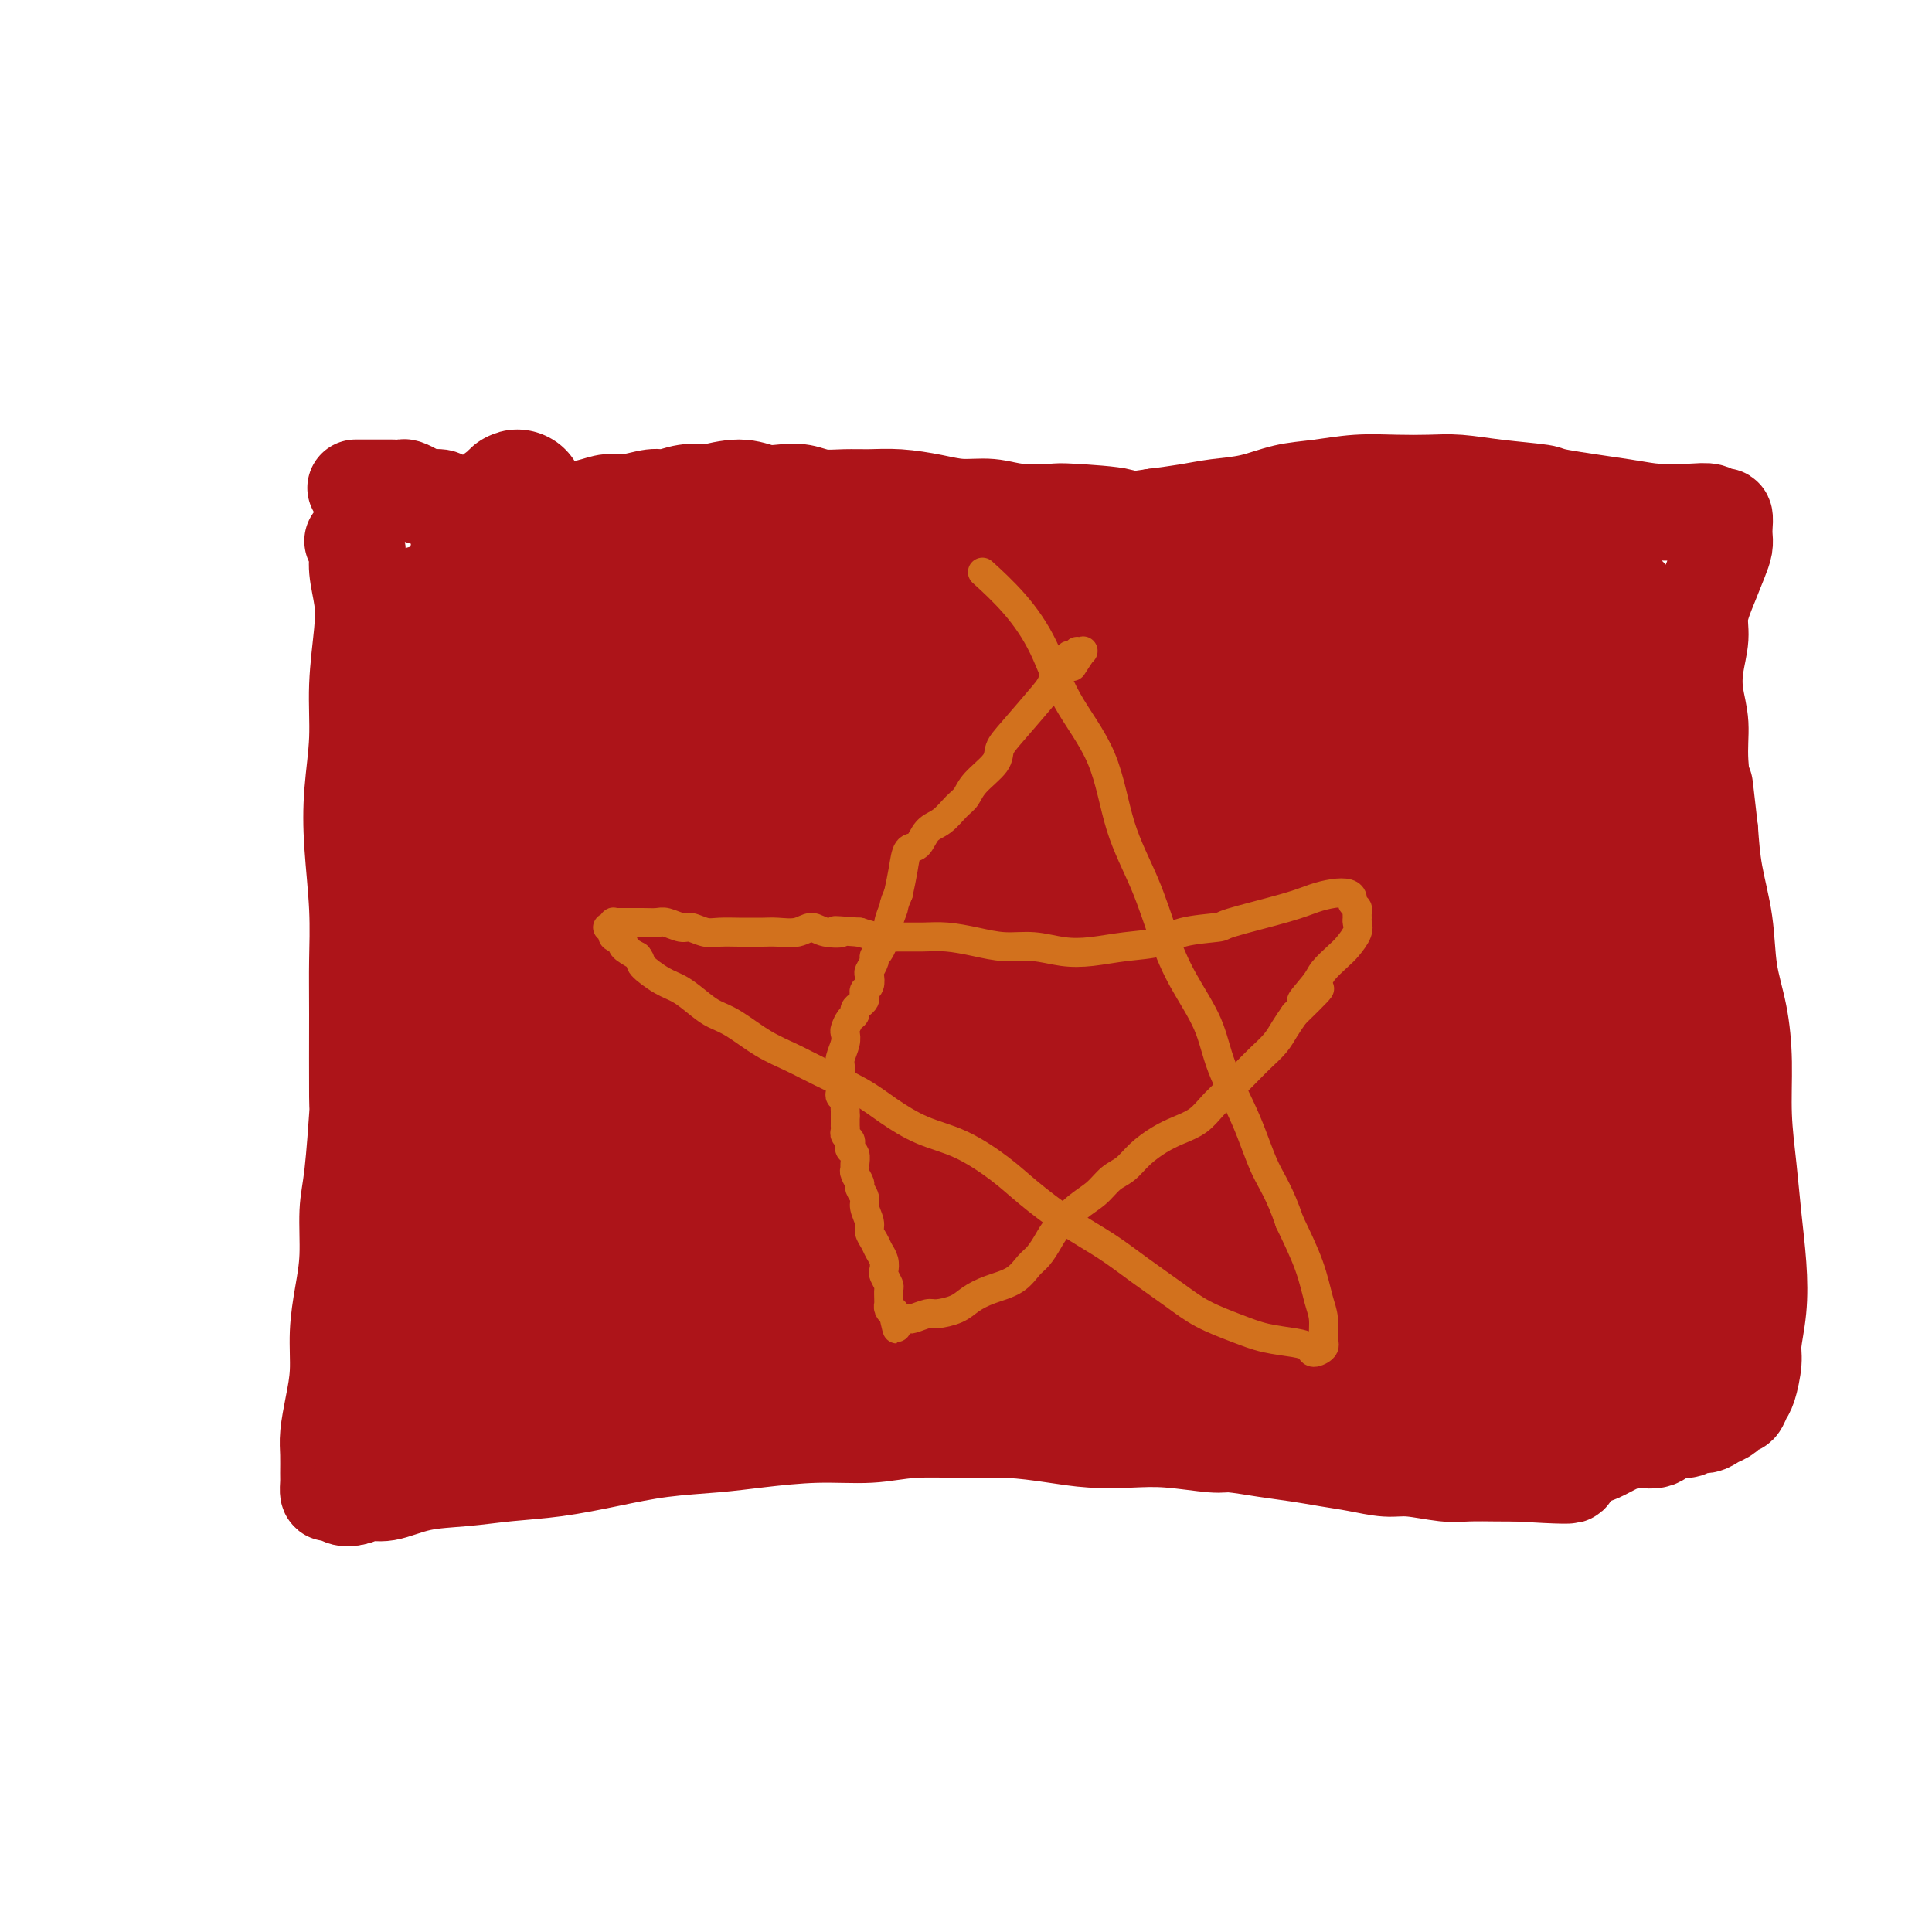 <svg viewBox='0 0 400 400' version='1.1' xmlns='http://www.w3.org/2000/svg' xmlns:xlink='http://www.w3.org/1999/xlink'><g fill='none' stroke='#AD1419' stroke-width='20' stroke-linecap='round' stroke-linejoin='round'><path d='M73,112c0.451,0.536 0.901,1.073 1,2c0.099,0.927 -0.155,2.245 0,4c0.155,1.755 0.717,3.946 1,6c0.283,2.054 0.285,3.971 0,7c-0.285,3.029 -0.857,7.169 -1,11c-0.143,3.831 0.144,7.351 0,11c-0.144,3.649 -0.718,7.426 -1,11c-0.282,3.574 -0.272,6.946 0,11c0.272,4.054 0.806,8.788 1,13c0.194,4.212 0.049,7.900 0,11c-0.049,3.100 -0.003,5.613 0,11c0.003,5.387 -0.037,13.649 0,17c0.037,3.351 0.151,1.790 0,4c-0.151,2.210 -0.566,8.192 -1,12c-0.434,3.808 -0.886,5.444 -1,8c-0.114,2.556 0.110,6.033 0,9c-0.110,2.967 -0.555,5.424 -1,8c-0.445,2.576 -0.890,5.272 -1,8c-0.110,2.728 0.114,5.487 0,8c-0.114,2.513 -0.566,4.780 -1,7c-0.434,2.220 -0.849,4.392 -1,6c-0.151,1.608 -0.038,2.650 0,4c0.038,1.350 0.002,3.006 0,4c-0.002,0.994 0.030,1.324 0,2c-0.030,0.676 -0.121,1.697 0,2c0.121,0.303 0.456,-0.111 1,0c0.544,0.111 1.298,0.746 2,1c0.702,0.254 1.351,0.127 2,0'/><path d='M73,310c1.293,-0.101 2.025,-0.853 3,-1c0.975,-0.147 2.191,0.312 4,0c1.809,-0.312 4.209,-1.396 7,-2c2.791,-0.604 5.974,-0.729 9,-1c3.026,-0.271 5.896,-0.689 9,-1c3.104,-0.311 6.442,-0.517 10,-1c3.558,-0.483 7.336,-1.244 11,-2c3.664,-0.756 7.216,-1.508 11,-2c3.784,-0.492 7.802,-0.724 11,-1c3.198,-0.276 5.577,-0.596 9,-1c3.423,-0.404 7.889,-0.894 12,-1c4.111,-0.106 7.868,0.170 11,0c3.132,-0.170 5.640,-0.788 9,-1c3.360,-0.212 7.572,-0.018 11,0c3.428,0.018 6.071,-0.140 9,0c2.929,0.140 6.143,0.577 9,1c2.857,0.423 5.356,0.830 8,1c2.644,0.170 5.433,0.101 8,0c2.567,-0.101 4.912,-0.234 8,0c3.088,0.234 6.919,0.836 9,1c2.081,0.164 2.414,-0.111 4,0c1.586,0.111 4.426,0.608 7,1c2.574,0.392 4.881,0.678 7,1c2.119,0.322 4.051,0.678 6,1c1.949,0.322 3.916,0.608 6,1c2.084,0.392 4.287,0.890 6,1c1.713,0.110 2.937,-0.167 5,0c2.063,0.167 4.965,0.777 7,1c2.035,0.223 3.202,0.060 5,0c1.798,-0.060 4.228,-0.017 6,0c1.772,0.017 2.886,0.009 4,0'/><path d='M314,305c20.012,1.213 7.542,-0.256 4,-1c-3.542,-0.744 1.843,-0.764 5,-1c3.157,-0.236 4.084,-0.688 5,-1c0.916,-0.312 1.820,-0.484 3,-1c1.180,-0.516 2.638,-1.377 4,-2c1.362,-0.623 2.630,-1.008 4,-1c1.370,0.008 2.842,0.409 4,0c1.158,-0.409 2.001,-1.629 3,-2c0.999,-0.371 2.155,0.108 3,0c0.845,-0.108 1.378,-0.802 2,-1c0.622,-0.198 1.332,0.100 2,0c0.668,-0.100 1.292,-0.599 2,-1c0.708,-0.401 1.499,-0.702 2,-1c0.501,-0.298 0.711,-0.591 1,-1c0.289,-0.409 0.656,-0.935 1,-1c0.344,-0.065 0.666,0.330 1,0c0.334,-0.330 0.682,-1.386 1,-2c0.318,-0.614 0.608,-0.785 1,-2c0.392,-1.215 0.887,-3.472 1,-5c0.113,-1.528 -0.154,-2.326 0,-4c0.154,-1.674 0.731,-4.225 1,-7c0.269,-2.775 0.230,-5.774 0,-9c-0.230,-3.226 -0.652,-6.677 -1,-10c-0.348,-3.323 -0.622,-6.517 -1,-10c-0.378,-3.483 -0.860,-7.257 -1,-11c-0.140,-3.743 0.061,-7.457 0,-11c-0.061,-3.543 -0.384,-6.916 -1,-10c-0.616,-3.084 -1.526,-5.878 -2,-9c-0.474,-3.122 -0.512,-6.571 -1,-10c-0.488,-3.429 -1.425,-6.837 -2,-10c-0.575,-3.163 -0.787,-6.082 -1,-9'/><path d='M354,172c-1.709,-15.193 -0.981,-8.176 -1,-7c-0.019,1.176 -0.786,-3.490 -1,-7c-0.214,-3.510 0.123,-5.865 0,-8c-0.123,-2.135 -0.707,-4.051 -1,-6c-0.293,-1.949 -0.296,-3.932 0,-6c0.296,-2.068 0.892,-4.220 1,-6c0.108,-1.780 -0.272,-3.187 0,-5c0.272,-1.813 1.197,-4.032 2,-6c0.803,-1.968 1.484,-3.684 2,-5c0.516,-1.316 0.868,-2.232 1,-3c0.132,-0.768 0.044,-1.386 0,-2c-0.044,-0.614 -0.045,-1.222 0,-2c0.045,-0.778 0.137,-1.725 0,-2c-0.137,-0.275 -0.502,0.120 -1,0c-0.498,-0.120 -1.129,-0.757 -2,-1c-0.871,-0.243 -1.981,-0.093 -4,0c-2.019,0.093 -4.946,0.127 -7,0c-2.054,-0.127 -3.234,-0.416 -7,-1c-3.766,-0.584 -10.119,-1.463 -13,-2c-2.881,-0.537 -2.291,-0.732 -4,-1c-1.709,-0.268 -5.718,-0.609 -9,-1c-3.282,-0.391 -5.839,-0.834 -8,-1c-2.161,-0.166 -3.927,-0.057 -6,0c-2.073,0.057 -4.453,0.060 -7,0c-2.547,-0.060 -5.261,-0.185 -8,0c-2.739,0.185 -5.504,0.679 -8,1c-2.496,0.321 -4.724,0.467 -7,1c-2.276,0.533 -4.600,1.452 -7,2c-2.400,0.548 -4.877,0.724 -7,1c-2.123,0.276 -3.892,0.650 -6,1c-2.108,0.350 -4.554,0.675 -7,1'/><path d='M239,107c-7.516,1.142 -5.306,0.498 -7,0c-1.694,-0.498 -7.291,-0.851 -10,-1c-2.709,-0.149 -2.529,-0.095 -4,0c-1.471,0.095 -4.594,0.232 -7,0c-2.406,-0.232 -4.096,-0.833 -6,-1c-1.904,-0.167 -4.024,0.098 -6,0c-1.976,-0.098 -3.809,-0.561 -6,-1c-2.191,-0.439 -4.739,-0.853 -7,-1c-2.261,-0.147 -4.236,-0.026 -6,0c-1.764,0.026 -3.318,-0.044 -5,0c-1.682,0.044 -3.493,0.203 -5,0c-1.507,-0.203 -2.710,-0.769 -4,-1c-1.290,-0.231 -2.668,-0.128 -4,0c-1.332,0.128 -2.617,0.282 -4,0c-1.383,-0.282 -2.863,-1.000 -5,-1c-2.137,-0.000 -4.930,0.717 -6,1c-1.070,0.283 -0.418,0.132 -1,0c-0.582,-0.132 -2.399,-0.246 -4,0c-1.601,0.246 -2.985,0.853 -4,1c-1.015,0.147 -1.661,-0.167 -3,0c-1.339,0.167 -3.370,0.815 -5,1c-1.630,0.185 -2.858,-0.094 -4,0c-1.142,0.094 -2.196,0.561 -4,1c-1.804,0.439 -4.357,0.850 -6,1c-1.643,0.150 -2.376,0.040 -3,0c-0.624,-0.040 -1.141,-0.011 -2,0c-0.859,0.011 -2.062,0.003 -3,0c-0.938,-0.003 -1.612,-0.001 -2,0c-0.388,0.001 -0.489,0.000 -1,0c-0.511,-0.000 -1.432,-0.000 -2,0c-0.568,0.000 -0.784,0.000 -1,0'/><path d='M102,106c-8.222,0.550 -3.276,-0.575 -2,-1c1.276,-0.425 -1.118,-0.152 -2,0c-0.882,0.152 -0.252,0.181 -1,0c-0.748,-0.181 -2.873,-0.574 -4,-1c-1.127,-0.426 -1.257,-0.885 -2,-1c-0.743,-0.115 -2.101,0.113 -3,0c-0.899,-0.113 -1.339,-0.566 -2,-1c-0.661,-0.434 -1.543,-0.848 -2,-1c-0.457,-0.152 -0.487,-0.041 -1,0c-0.513,0.041 -1.507,0.011 -2,0c-0.493,-0.011 -0.483,-0.003 -1,0c-0.517,0.003 -1.561,0.001 -2,0c-0.439,-0.001 -0.272,-0.000 -1,0c-0.728,0.000 -2.351,0.000 -3,0c-0.649,-0.000 -0.325,-0.000 0,0'/></g>
<g fill='none' stroke='#AD1419' stroke-width='28' stroke-linecap='round' stroke-linejoin='round'><path d='M88,273c0.484,0.422 0.967,0.844 2,1c1.033,0.156 2.615,0.044 4,0c1.385,-0.044 2.572,-0.022 4,0c1.428,0.022 3.096,0.043 5,0c1.904,-0.043 4.043,-0.151 7,0c2.957,0.151 6.731,0.562 10,1c3.269,0.438 6.032,0.902 9,1c2.968,0.098 6.140,-0.170 9,0c2.860,0.170 5.408,0.779 8,1c2.592,0.221 5.230,0.056 8,0c2.770,-0.056 5.674,-0.001 8,0c2.326,0.001 4.073,-0.053 6,0c1.927,0.053 4.034,0.211 6,0c1.966,-0.211 3.793,-0.793 6,-1c2.207,-0.207 4.795,-0.040 7,0c2.205,0.040 4.028,-0.046 6,0c1.972,0.046 4.092,0.224 6,0c1.908,-0.224 3.605,-0.849 5,-1c1.395,-0.151 2.488,0.171 4,0c1.512,-0.171 3.444,-0.834 5,-1c1.556,-0.166 2.738,0.166 4,0c1.262,-0.166 2.606,-0.829 4,-1c1.394,-0.171 2.838,0.150 4,0c1.162,-0.150 2.044,-0.772 3,-1c0.956,-0.228 1.988,-0.061 3,0c1.012,0.061 2.003,0.018 3,0c0.997,-0.018 1.998,-0.009 3,0'/><path d='M237,272c10.289,-0.546 4.513,0.590 3,1c-1.513,0.410 1.238,0.096 4,0c2.762,-0.096 5.536,0.027 7,0c1.464,-0.027 1.619,-0.203 3,0c1.381,0.203 3.990,0.785 6,1c2.010,0.215 3.423,0.061 5,0c1.577,-0.061 3.319,-0.031 5,0c1.681,0.031 3.303,0.061 5,0c1.697,-0.061 3.470,-0.213 6,0c2.530,0.213 5.815,0.792 8,1c2.185,0.208 3.268,0.046 5,0c1.732,-0.046 4.113,0.025 5,0c0.887,-0.025 0.281,-0.148 2,0c1.719,0.148 5.764,0.565 9,1c3.236,0.435 5.662,0.887 7,1c1.338,0.113 1.588,-0.114 3,0c1.412,0.114 3.986,0.571 7,1c3.014,0.429 6.469,0.832 8,1c1.531,0.168 1.138,0.101 2,0c0.862,-0.101 2.977,-0.237 4,0c1.023,0.237 0.953,0.847 1,1c0.047,0.153 0.212,-0.152 0,0c-0.212,0.152 -0.800,0.759 -1,1c-0.200,0.241 -0.011,0.115 0,0c0.011,-0.115 -0.154,-0.220 -3,0c-2.846,0.220 -8.371,0.766 -16,1c-7.629,0.234 -17.362,0.157 -25,0c-7.638,-0.157 -13.181,-0.393 -20,-1c-6.819,-0.607 -14.913,-1.587 -19,-2c-4.087,-0.413 -4.168,-0.261 -11,0c-6.832,0.261 -20.416,0.630 -34,1'/><path d='M213,280c-20.536,-0.127 -17.377,0.556 -20,1c-2.623,0.444 -11.028,0.648 -17,1c-5.972,0.352 -9.511,0.853 -13,1c-3.489,0.147 -6.928,-0.059 -10,0c-3.072,0.059 -5.777,0.383 -8,1c-2.223,0.617 -3.964,1.527 -6,2c-2.036,0.473 -4.366,0.509 -6,1c-1.634,0.491 -2.573,1.438 -4,2c-1.427,0.562 -3.341,0.739 -5,1c-1.659,0.261 -3.063,0.606 -4,1c-0.937,0.394 -1.406,0.839 -2,1c-0.594,0.161 -1.311,0.039 -2,0c-0.689,-0.039 -1.349,0.005 -2,0c-0.651,-0.005 -1.291,-0.057 -2,0c-0.709,0.057 -1.485,0.225 -2,0c-0.515,-0.225 -0.768,-0.844 -1,-1c-0.232,-0.156 -0.443,0.151 -1,0c-0.557,-0.151 -1.460,-0.758 -2,-1c-0.540,-0.242 -0.718,-0.118 -1,0c-0.282,0.118 -0.669,0.229 -1,0c-0.331,-0.229 -0.608,-0.797 -1,-1c-0.392,-0.203 -0.900,-0.040 -1,0c-0.100,0.040 0.209,-0.043 0,0c-0.209,0.043 -0.935,0.211 -1,0c-0.065,-0.211 0.532,-0.802 1,-1c0.468,-0.198 0.806,-0.001 3,0c2.194,0.001 6.245,-0.192 13,-1c6.755,-0.808 16.216,-2.231 24,-3c7.784,-0.769 13.892,-0.885 20,-1'/><path d='M162,283c12.921,-0.832 15.722,0.087 22,0c6.278,-0.087 16.033,-1.181 25,-2c8.967,-0.819 17.147,-1.363 25,-2c7.853,-0.637 15.381,-1.367 22,-2c6.619,-0.633 12.331,-1.169 18,-2c5.669,-0.831 11.296,-1.957 16,-3c4.704,-1.043 8.485,-2.001 12,-3c3.515,-0.999 6.766,-2.037 9,-3c2.234,-0.963 3.452,-1.852 5,-3c1.548,-1.148 3.425,-2.556 4,-3c0.575,-0.444 -0.154,0.077 0,0c0.154,-0.077 1.189,-0.753 1,-1c-0.189,-0.247 -1.601,-0.066 -3,0c-1.399,0.066 -2.784,0.017 -6,0c-3.216,-0.017 -8.264,-0.002 -16,0c-7.736,0.002 -18.162,-0.008 -27,0c-8.838,0.008 -16.088,0.033 -24,0c-7.912,-0.033 -16.484,-0.123 -24,0c-7.516,0.123 -13.974,0.458 -23,1c-9.026,0.542 -20.620,1.290 -26,2c-5.380,0.710 -4.546,1.382 -7,2c-2.454,0.618 -8.197,1.180 -12,2c-3.803,0.820 -5.668,1.896 -8,3c-2.332,1.104 -5.131,2.236 -7,3c-1.869,0.764 -2.806,1.160 -4,2c-1.194,0.840 -2.644,2.123 -4,3c-1.356,0.877 -2.617,1.348 -4,2c-1.383,0.652 -2.886,1.484 -4,2c-1.114,0.516 -1.838,0.716 -3,1c-1.162,0.284 -2.760,0.653 -4,1c-1.240,0.347 -2.120,0.674 -3,1'/><path d='M112,284c-7.057,2.963 -4.200,1.371 -4,1c0.200,-0.371 -2.256,0.479 -4,1c-1.744,0.521 -2.774,0.713 -4,1c-1.226,0.287 -2.646,0.669 -4,1c-1.354,0.331 -2.642,0.609 -4,1c-1.358,0.391 -2.785,0.893 -4,1c-1.215,0.107 -2.219,-0.181 -3,0c-0.781,0.181 -1.338,0.832 -2,1c-0.662,0.168 -1.430,-0.147 -2,0c-0.570,0.147 -0.942,0.756 -1,1c-0.058,0.244 0.197,0.122 0,0c-0.197,-0.122 -0.848,-0.243 -1,0c-0.152,0.243 0.193,0.850 0,1c-0.193,0.150 -0.925,-0.156 -1,0c-0.075,0.156 0.505,0.774 1,1c0.495,0.226 0.904,0.061 1,0c0.096,-0.061 -0.120,-0.019 0,0c0.120,0.019 0.577,0.016 1,0c0.423,-0.016 0.812,-0.045 3,0c2.188,0.045 6.175,0.164 12,0c5.825,-0.164 13.488,-0.612 19,-1c5.512,-0.388 8.873,-0.717 13,-1c4.127,-0.283 9.020,-0.518 14,-1c4.980,-0.482 10.047,-1.209 16,-2c5.953,-0.791 12.791,-1.645 19,-3c6.209,-1.355 11.787,-3.211 18,-5c6.213,-1.789 13.061,-3.511 19,-5c5.939,-1.489 10.970,-2.744 16,-4'/><path d='M230,272c14.143,-3.490 13.499,-3.715 14,-4c0.501,-0.285 2.145,-0.628 7,-2c4.855,-1.372 12.919,-3.771 18,-5c5.081,-1.229 7.177,-1.288 10,-2c2.823,-0.712 6.372,-2.079 9,-3c2.628,-0.921 4.334,-1.398 6,-2c1.666,-0.602 3.293,-1.331 5,-2c1.707,-0.669 3.496,-1.279 5,-2c1.504,-0.721 2.723,-1.552 4,-2c1.277,-0.448 2.612,-0.512 4,-1c1.388,-0.488 2.829,-1.399 4,-2c1.171,-0.601 2.071,-0.893 3,-1c0.929,-0.107 1.887,-0.029 3,0c1.113,0.029 2.382,0.011 3,0c0.618,-0.011 0.585,-0.013 1,0c0.415,0.013 1.277,0.042 2,0c0.723,-0.042 1.308,-0.156 2,0c0.692,0.156 1.491,0.580 2,1c0.509,0.420 0.729,0.834 1,1c0.271,0.166 0.593,0.082 1,0c0.407,-0.082 0.897,-0.163 1,0c0.103,0.163 -0.183,0.568 0,1c0.183,0.432 0.835,0.889 1,1c0.165,0.111 -0.155,-0.124 0,0c0.155,0.124 0.787,0.608 1,1c0.213,0.392 0.007,0.694 0,1c-0.007,0.306 0.186,0.618 0,1c-0.186,0.382 -0.751,0.834 -1,1c-0.249,0.166 -0.182,0.045 0,0c0.182,-0.045 0.481,-0.013 -1,0c-1.481,0.013 -4.740,0.006 -8,0'/><path d='M327,252c-5.473,0.274 -14.655,0.959 -21,1c-6.345,0.041 -9.851,-0.564 -18,-1c-8.149,-0.436 -20.940,-0.705 -30,-1c-9.060,-0.295 -14.389,-0.615 -21,-1c-6.611,-0.385 -14.503,-0.835 -18,-1c-3.497,-0.165 -2.599,-0.046 -8,0c-5.401,0.046 -17.099,0.020 -24,0c-6.901,-0.020 -9.003,-0.034 -13,0c-3.997,0.034 -9.887,0.114 -13,0c-3.113,-0.114 -3.448,-0.424 -7,-1c-3.552,-0.576 -10.320,-1.419 -15,-2c-4.680,-0.581 -7.273,-0.902 -10,-1c-2.727,-0.098 -5.590,0.025 -8,0c-2.410,-0.025 -4.367,-0.200 -6,0c-1.633,0.200 -2.941,0.775 -5,1c-2.059,0.225 -4.869,0.099 -7,0c-2.131,-0.099 -3.585,-0.170 -5,0c-1.415,0.170 -2.792,0.580 -3,1c-0.208,0.420 0.753,0.851 1,1c0.247,0.149 -0.221,0.018 0,0c0.221,-0.018 1.133,0.079 2,0c0.867,-0.079 1.691,-0.333 4,0c2.309,0.333 6.102,1.254 13,2c6.898,0.746 16.900,1.317 25,2c8.100,0.683 14.297,1.477 20,2c5.703,0.523 10.913,0.774 16,1c5.087,0.226 10.051,0.428 15,1c4.949,0.572 9.883,1.514 15,2c5.117,0.486 10.416,0.515 16,1c5.584,0.485 11.453,1.424 17,2c5.547,0.576 10.774,0.788 16,1'/><path d='M255,262c26.886,2.743 14.100,2.101 12,2c-2.100,-0.101 6.484,0.340 12,1c5.516,0.660 7.962,1.539 11,2c3.038,0.461 6.668,0.505 10,1c3.332,0.495 6.365,1.442 9,2c2.635,0.558 4.873,0.728 7,1c2.127,0.272 4.144,0.647 6,1c1.856,0.353 3.551,0.682 5,1c1.449,0.318 2.650,0.623 4,1c1.350,0.377 2.848,0.826 4,1c1.152,0.174 1.959,0.071 3,0c1.041,-0.071 2.316,-0.112 3,0c0.684,0.112 0.775,0.378 1,0c0.225,-0.378 0.582,-1.399 1,-2c0.418,-0.601 0.896,-0.781 1,-1c0.104,-0.219 -0.168,-0.476 0,-1c0.168,-0.524 0.775,-1.313 1,-2c0.225,-0.687 0.068,-1.271 0,-4c-0.068,-2.729 -0.045,-7.602 0,-10c0.045,-2.398 0.113,-2.322 0,-4c-0.113,-1.678 -0.408,-5.111 -1,-8c-0.592,-2.889 -1.483,-5.233 -2,-8c-0.517,-2.767 -0.660,-5.958 -1,-9c-0.340,-3.042 -0.876,-5.936 -1,-9c-0.124,-3.064 0.163,-6.297 0,-9c-0.163,-2.703 -0.775,-4.875 -1,-7c-0.225,-2.125 -0.063,-4.202 0,-7c0.063,-2.798 0.027,-6.317 0,-9c-0.027,-2.683 -0.046,-4.530 0,-7c0.046,-2.470 0.156,-5.563 0,-8c-0.156,-2.437 -0.578,-4.219 -1,-6'/><path d='M338,164c-1.080,-14.727 -0.279,-8.046 0,-7c0.279,1.046 0.037,-3.543 0,-7c-0.037,-3.457 0.130,-5.780 0,-8c-0.130,-2.220 -0.559,-4.336 -1,-6c-0.441,-1.664 -0.894,-2.876 -1,-4c-0.106,-1.124 0.136,-2.162 0,-3c-0.136,-0.838 -0.649,-1.478 -1,-2c-0.351,-0.522 -0.541,-0.928 -1,-1c-0.459,-0.072 -1.187,0.188 -2,0c-0.813,-0.188 -1.710,-0.825 -3,-1c-1.290,-0.175 -2.972,0.110 -6,0c-3.028,-0.110 -7.403,-0.617 -12,-1c-4.597,-0.383 -9.415,-0.641 -14,-1c-4.585,-0.359 -8.937,-0.817 -13,-1c-4.063,-0.183 -7.838,-0.091 -12,0c-4.162,0.091 -8.710,0.181 -13,0c-4.290,-0.181 -8.320,-0.633 -13,-1c-4.680,-0.367 -10.008,-0.647 -15,-1c-4.992,-0.353 -9.646,-0.778 -14,-1c-4.354,-0.222 -8.406,-0.242 -12,0c-3.594,0.242 -6.730,0.744 -10,1c-3.270,0.256 -6.673,0.266 -10,0c-3.327,-0.266 -6.578,-0.807 -10,-1c-3.422,-0.193 -7.014,-0.037 -10,0c-2.986,0.037 -5.366,-0.046 -8,0c-2.634,0.046 -5.522,0.220 -8,0c-2.478,-0.220 -4.545,-0.835 -7,-1c-2.455,-0.165 -5.297,0.121 -8,0c-2.703,-0.121 -5.266,-0.648 -8,-1c-2.734,-0.352 -5.638,-0.529 -8,-1c-2.362,-0.471 -4.181,-1.235 -6,-2'/><path d='M112,114c-6.637,-1.008 -4.731,-1.029 -5,-1c-0.269,0.029 -2.713,0.108 -4,0c-1.287,-0.108 -1.417,-0.403 -2,0c-0.583,0.403 -1.618,1.502 -2,2c-0.382,0.498 -0.110,0.393 0,1c0.110,0.607 0.057,1.925 0,3c-0.057,1.075 -0.119,1.908 0,3c0.119,1.092 0.418,2.445 1,4c0.582,1.555 1.448,3.312 2,5c0.552,1.688 0.792,3.307 1,5c0.208,1.693 0.385,3.458 1,6c0.615,2.542 1.668,5.860 2,9c0.332,3.140 -0.057,6.103 0,9c0.057,2.897 0.561,5.730 1,8c0.439,2.270 0.812,3.979 1,6c0.188,2.021 0.191,4.353 0,7c-0.191,2.647 -0.576,5.607 -1,8c-0.424,2.393 -0.887,4.219 -1,6c-0.113,1.781 0.125,3.518 0,5c-0.125,1.482 -0.614,2.711 -1,4c-0.386,1.289 -0.670,2.640 -1,4c-0.330,1.360 -0.704,2.731 -1,4c-0.296,1.269 -0.512,2.436 -1,4c-0.488,1.564 -1.248,3.523 -2,5c-0.752,1.477 -1.496,2.470 -2,4c-0.504,1.530 -0.768,3.595 -1,5c-0.232,1.405 -0.432,2.150 -1,3c-0.568,0.850 -1.503,1.805 -2,3c-0.497,1.195 -0.557,2.629 -1,4c-0.443,1.371 -1.269,2.677 -2,4c-0.731,1.323 -1.365,2.661 -2,4'/><path d='M89,248c-2.194,5.828 -1.179,4.398 -1,4c0.179,-0.398 -0.477,0.236 -1,1c-0.523,0.764 -0.913,1.659 -1,2c-0.087,0.341 0.130,0.129 0,0c-0.130,-0.129 -0.608,-0.174 -1,0c-0.392,0.174 -0.697,0.567 -1,0c-0.303,-0.567 -0.602,-2.094 -1,-3c-0.398,-0.906 -0.893,-1.189 -1,-2c-0.107,-0.811 0.174,-2.148 0,-4c-0.174,-1.852 -0.802,-4.220 -1,-8c-0.198,-3.780 0.036,-8.973 0,-14c-0.036,-5.027 -0.342,-9.889 0,-15c0.342,-5.111 1.330,-10.471 2,-16c0.670,-5.529 1.021,-11.228 2,-17c0.979,-5.772 2.586,-11.618 4,-18c1.414,-6.382 2.635,-13.302 4,-19c1.365,-5.698 2.872,-10.175 5,-16c2.128,-5.825 4.875,-12.999 6,-16c1.125,-3.001 0.627,-1.831 1,-2c0.373,-0.169 1.618,-1.678 2,-2c0.382,-0.322 -0.098,0.544 0,1c0.098,0.456 0.773,0.501 1,4c0.227,3.499 0.005,10.452 0,14c-0.005,3.548 0.209,3.690 0,7c-0.209,3.310 -0.839,9.788 -1,16c-0.161,6.212 0.147,12.159 0,17c-0.147,4.841 -0.751,8.576 -1,13c-0.249,4.424 -0.144,9.537 0,14c0.144,4.463 0.327,8.275 0,13c-0.327,4.725 -1.163,10.362 -2,16'/><path d='M104,218c-0.707,18.602 -0.974,7.609 -1,5c-0.026,-2.609 0.189,3.168 0,6c-0.189,2.832 -0.783,2.721 -1,3c-0.217,0.279 -0.058,0.948 0,1c0.058,0.052 0.013,-0.512 0,-1c-0.013,-0.488 0.005,-0.900 0,-1c-0.005,-0.100 -0.031,0.114 0,0c0.031,-0.114 0.121,-0.554 0,-1c-0.121,-0.446 -0.452,-0.899 0,-1c0.452,-0.101 1.685,0.148 2,0c0.315,-0.148 -0.290,-0.695 2,0c2.290,0.695 7.475,2.632 13,4c5.525,1.368 11.390,2.168 18,3c6.610,0.832 13.967,1.695 21,2c7.033,0.305 13.743,0.050 21,0c7.257,-0.050 15.060,0.103 23,0c7.940,-0.103 16.018,-0.462 24,-1c7.982,-0.538 15.870,-1.256 23,-2c7.130,-0.744 13.502,-1.516 20,-2c6.498,-0.484 13.123,-0.681 19,-1c5.877,-0.319 11.007,-0.761 16,-1c4.993,-0.239 9.850,-0.275 14,0c4.150,0.275 7.593,0.862 10,1c2.407,0.138 3.776,-0.174 5,0c1.224,0.174 2.302,0.834 3,1c0.698,0.166 1.017,-0.161 1,0c-0.017,0.161 -0.369,0.811 -1,1c-0.631,0.189 -1.540,-0.083 -4,0c-2.460,0.083 -6.470,0.522 -13,1c-6.530,0.478 -15.580,0.994 -25,1c-9.420,0.006 -19.210,-0.497 -29,-1'/><path d='M265,235c-16.527,0.139 -22.344,-0.513 -32,-1c-9.656,-0.487 -23.151,-0.810 -34,-1c-10.849,-0.190 -19.053,-0.247 -32,-1c-12.947,-0.753 -30.638,-2.203 -39,-3c-8.362,-0.797 -7.396,-0.941 -10,-1c-2.604,-0.059 -8.777,-0.032 -12,0c-3.223,0.032 -3.494,0.070 -4,0c-0.506,-0.070 -1.246,-0.248 -1,0c0.246,0.248 1.478,0.922 3,1c1.522,0.078 3.334,-0.441 11,-1c7.666,-0.559 21.186,-1.159 34,-2c12.814,-0.841 24.921,-1.922 37,-3c12.079,-1.078 24.130,-2.154 36,-3c11.870,-0.846 23.560,-1.462 35,-2c11.440,-0.538 22.631,-0.999 32,-2c9.369,-1.001 16.916,-2.544 23,-4c6.084,-1.456 10.705,-2.827 14,-4c3.295,-1.173 5.263,-2.149 6,-3c0.737,-0.851 0.244,-1.577 0,-2c-0.244,-0.423 -0.237,-0.543 -2,-1c-1.763,-0.457 -5.296,-1.253 -14,-2c-8.704,-0.747 -22.580,-1.447 -36,-2c-13.420,-0.553 -26.385,-0.961 -39,-1c-12.615,-0.039 -24.879,0.290 -37,0c-12.121,-0.290 -24.097,-1.198 -35,-2c-10.903,-0.802 -20.731,-1.497 -29,-2c-8.269,-0.503 -14.978,-0.814 -20,-1c-5.022,-0.186 -8.356,-0.246 -10,0c-1.644,0.246 -1.596,0.797 -2,1c-0.404,0.203 -1.258,0.058 2,1c3.258,0.942 10.629,2.971 18,5'/><path d='M128,199c10.273,2.628 26.957,5.698 41,8c14.043,2.302 25.447,3.836 37,5c11.553,1.164 23.255,1.957 35,3c11.745,1.043 23.534,2.337 33,3c9.466,0.663 16.609,0.695 22,0c5.391,-0.695 9.031,-2.117 11,-3c1.969,-0.883 2.267,-1.227 2,-2c-0.267,-0.773 -1.101,-1.976 -2,-3c-0.899,-1.024 -1.865,-1.868 -8,-4c-6.135,-2.132 -17.440,-5.553 -30,-8c-12.560,-2.447 -26.375,-3.920 -39,-5c-12.625,-1.080 -24.061,-1.765 -36,-3c-11.939,-1.235 -24.382,-3.018 -35,-4c-10.618,-0.982 -19.410,-1.164 -27,-2c-7.590,-0.836 -13.977,-2.328 -18,-3c-4.023,-0.672 -5.681,-0.524 -6,-1c-0.319,-0.476 0.701,-1.574 1,-2c0.299,-0.426 -0.122,-0.179 5,0c5.122,0.179 15.789,0.292 29,0c13.211,-0.292 28.966,-0.987 43,-1c14.034,-0.013 26.346,0.656 39,1c12.654,0.344 25.650,0.364 38,0c12.350,-0.364 24.055,-1.113 33,-2c8.945,-0.887 15.129,-1.914 20,-3c4.871,-1.086 8.429,-2.232 10,-3c1.571,-0.768 1.154,-1.157 1,-2c-0.154,-0.843 -0.047,-2.140 -1,-3c-0.953,-0.860 -2.967,-1.282 -10,-3c-7.033,-1.718 -19.086,-4.732 -32,-7c-12.914,-2.268 -26.690,-3.791 -40,-5c-13.310,-1.209 -26.155,-2.105 -39,-3'/><path d='M205,147c-18.914,-1.274 -26.699,-0.458 -36,0c-9.301,0.458 -20.116,0.558 -28,1c-7.884,0.442 -12.835,1.224 -16,2c-3.165,0.776 -4.543,1.544 -5,2c-0.457,0.456 0.009,0.599 1,1c0.991,0.401 2.508,1.061 11,3c8.492,1.939 23.960,5.158 38,7c14.040,1.842 26.652,2.305 40,3c13.348,0.695 27.430,1.620 41,2c13.570,0.380 26.627,0.216 37,0c10.373,-0.216 18.063,-0.484 24,-1c5.937,-0.516 10.120,-1.280 13,-2c2.880,-0.720 4.457,-1.396 5,-2c0.543,-0.604 0.053,-1.137 -1,-2c-1.053,-0.863 -2.670,-2.055 -7,-4c-4.330,-1.945 -11.375,-4.643 -28,-8c-16.625,-3.357 -42.830,-7.372 -55,-9c-12.170,-1.628 -10.304,-0.870 -17,-1c-6.696,-0.130 -21.952,-1.149 -34,-2c-12.048,-0.851 -20.887,-1.534 -29,-2c-8.113,-0.466 -15.499,-0.716 -21,-1c-5.501,-0.284 -9.117,-0.601 -11,-1c-1.883,-0.399 -2.034,-0.880 -2,-1c0.034,-0.120 0.252,0.121 2,0c1.748,-0.121 5.027,-0.605 14,0c8.973,0.605 23.639,2.298 38,4c14.361,1.702 28.417,3.412 41,5c12.583,1.588 23.692,3.055 34,5c10.308,1.945 19.814,4.370 27,6c7.186,1.630 12.053,2.466 15,3c2.947,0.534 3.973,0.767 5,1'/><path d='M301,156c12.550,2.130 3.425,-0.045 0,-1c-3.425,-0.955 -1.148,-0.691 -2,-1c-0.852,-0.309 -4.832,-1.190 -12,-2c-7.168,-0.810 -17.525,-1.547 -28,-2c-10.475,-0.453 -21.067,-0.620 -32,0c-10.933,0.620 -22.207,2.027 -33,4c-10.793,1.973 -21.106,4.513 -30,7c-8.894,2.487 -16.369,4.920 -23,8c-6.631,3.080 -12.418,6.808 -17,11c-4.582,4.192 -7.959,8.849 -10,13c-2.041,4.151 -2.746,7.795 -3,14c-0.254,6.205 -0.056,14.969 1,21c1.056,6.031 2.972,9.328 4,11c1.028,1.672 1.170,1.720 2,3c0.830,1.280 2.349,3.792 4,6c1.651,2.208 3.434,4.110 4,5c0.566,0.890 -0.085,0.766 0,0c0.085,-0.766 0.907,-2.174 1,-3c0.093,-0.826 -0.542,-1.072 -1,-2c-0.458,-0.928 -0.737,-2.540 -2,-8c-1.263,-5.460 -3.508,-14.770 -5,-21c-1.492,-6.230 -2.231,-9.380 -3,-13c-0.769,-3.620 -1.568,-7.711 -2,-12c-0.432,-4.289 -0.496,-8.777 -1,-13c-0.504,-4.223 -1.448,-8.180 -2,-10c-0.552,-1.820 -0.711,-1.502 -1,-5c-0.289,-3.498 -0.707,-10.810 -1,-15c-0.293,-4.190 -0.460,-5.257 -1,-7c-0.540,-1.743 -1.453,-4.162 -2,-6c-0.547,-1.838 -0.728,-3.097 -1,-4c-0.272,-0.903 -0.636,-1.452 -1,-2'/><path d='M104,132c-3.555,-18.852 -1.443,-5.482 -1,-1c0.443,4.482 -0.783,0.077 -2,-2c-1.217,-2.077 -2.424,-1.825 -3,-2c-0.576,-0.175 -0.520,-0.775 -1,-1c-0.480,-0.225 -1.494,-0.074 -2,0c-0.506,0.074 -0.502,0.070 -1,0c-0.498,-0.070 -1.496,-0.208 -2,0c-0.504,0.208 -0.514,0.762 -1,1c-0.486,0.238 -1.450,0.160 -2,0c-0.550,-0.160 -0.687,-0.403 -1,0c-0.313,0.403 -0.803,1.453 -1,2c-0.197,0.547 -0.100,0.590 0,1c0.100,0.410 0.204,1.188 1,3c0.796,1.812 2.285,4.659 4,9c1.715,4.341 3.658,10.175 6,15c2.342,4.825 5.085,8.641 7,13c1.915,4.359 3.004,9.263 5,14c1.996,4.737 4.899,9.309 7,13c2.101,3.691 3.399,6.501 5,9c1.601,2.499 3.505,4.687 5,6c1.495,1.313 2.580,1.751 4,2c1.420,0.249 3.176,0.309 5,0c1.824,-0.309 3.717,-0.989 6,-2c2.283,-1.011 4.956,-2.355 8,-4c3.044,-1.645 6.459,-3.590 11,-6c4.541,-2.410 10.209,-5.285 15,-8c4.791,-2.715 8.704,-5.272 13,-8c4.296,-2.728 8.976,-5.628 13,-8c4.024,-2.372 7.391,-4.215 11,-6c3.609,-1.785 7.460,-3.510 11,-5c3.540,-1.490 6.770,-2.745 10,-4'/><path d='M234,163c15.829,-8.099 9.403,-3.846 9,-3c-0.403,0.846 5.217,-1.713 9,-3c3.783,-1.287 5.728,-1.301 8,-2c2.272,-0.699 4.869,-2.084 7,-3c2.131,-0.916 3.794,-1.365 6,-2c2.206,-0.635 4.954,-1.456 7,-2c2.046,-0.544 3.390,-0.810 5,-1c1.610,-0.190 3.484,-0.303 5,0c1.516,0.303 2.672,1.024 4,1c1.328,-0.024 2.828,-0.791 4,-1c1.172,-0.209 2.018,0.140 3,0c0.982,-0.140 2.101,-0.768 3,-1c0.899,-0.232 1.577,-0.069 2,0c0.423,0.069 0.592,0.045 1,0c0.408,-0.045 1.054,-0.112 2,0c0.946,0.112 2.191,0.402 3,1c0.809,0.598 1.180,1.505 2,3c0.820,1.495 2.087,3.578 3,7c0.913,3.422 1.471,8.184 2,13c0.529,4.816 1.029,9.685 1,14c-0.029,4.315 -0.585,8.077 -1,11c-0.415,2.923 -0.688,5.007 -1,6c-0.312,0.993 -0.663,0.894 -1,1c-0.337,0.106 -0.660,0.415 -1,0c-0.340,-0.415 -0.699,-1.556 -1,-4c-0.301,-2.444 -0.546,-6.192 -1,-11c-0.454,-4.808 -1.116,-10.675 -1,-17c0.116,-6.325 1.010,-13.108 1,-18c-0.010,-4.892 -0.926,-7.894 -1,-10c-0.074,-2.106 0.693,-3.316 1,-4c0.307,-0.684 0.153,-0.842 0,-1'/><path d='M314,137c0.154,-7.632 0.539,-1.713 1,1c0.461,2.713 0.999,2.220 2,5c1.001,2.780 2.464,8.833 4,16c1.536,7.167 3.144,15.447 4,23c0.856,7.553 0.961,14.380 1,19c0.039,4.620 0.011,7.034 0,8c-0.011,0.966 -0.006,0.483 0,0'/></g>
<g fill='none' stroke='#D2711D' stroke-width='6' stroke-linecap='round' stroke-linejoin='round'><path d='M222,138c0.813,-1.265 1.626,-2.530 2,-3c0.374,-0.470 0.310,-0.145 0,0c-0.310,0.145 -0.864,0.109 -1,0c-0.136,-0.109 0.147,-0.291 0,0c-0.147,0.291 -0.724,1.053 -1,1c-0.276,-0.053 -0.249,-0.923 -1,0c-0.751,0.923 -2.278,3.639 -3,5c-0.722,1.361 -0.638,1.368 -2,3c-1.362,1.632 -4.171,4.888 -6,7c-1.829,2.112 -2.677,3.078 -3,4c-0.323,0.922 -0.120,1.798 -1,3c-0.880,1.202 -2.844,2.729 -4,4c-1.156,1.271 -1.503,2.285 -2,3c-0.497,0.715 -1.145,1.131 -2,2c-0.855,0.869 -1.917,2.191 -3,3c-1.083,0.809 -2.188,1.103 -3,2c-0.812,0.897 -1.331,2.395 -2,3c-0.669,0.605 -1.488,0.317 -2,1c-0.512,0.683 -0.718,2.338 -1,4c-0.282,1.662 -0.641,3.331 -1,5'/><path d='M186,185c-1.090,2.534 -0.817,2.370 -1,3c-0.183,0.630 -0.824,2.053 -1,3c-0.176,0.947 0.111,1.419 0,2c-0.111,0.581 -0.622,1.273 -1,2c-0.378,0.727 -0.623,1.489 -1,2c-0.377,0.511 -0.885,0.771 -1,1c-0.115,0.229 0.161,0.429 0,1c-0.161,0.571 -0.761,1.515 -1,2c-0.239,0.485 -0.116,0.511 0,1c0.116,0.489 0.224,1.440 0,2c-0.224,0.560 -0.782,0.727 -1,1c-0.218,0.273 -0.096,0.651 0,1c0.096,0.349 0.167,0.670 0,1c-0.167,0.330 -0.570,0.670 -1,1c-0.430,0.330 -0.886,0.651 -1,1c-0.114,0.349 0.114,0.725 0,1c-0.114,0.275 -0.570,0.448 -1,1c-0.430,0.552 -0.833,1.485 -1,2c-0.167,0.515 -0.097,0.614 0,1c0.097,0.386 0.222,1.058 0,2c-0.222,0.942 -0.791,2.154 -1,3c-0.209,0.846 -0.057,1.326 0,2c0.057,0.674 0.019,1.543 0,2c-0.019,0.457 -0.019,0.504 0,1c0.019,0.496 0.058,1.442 0,2c-0.058,0.558 -0.212,0.728 0,1c0.212,0.272 0.789,0.648 1,1c0.211,0.352 0.057,0.682 0,1c-0.057,0.318 -0.015,0.624 0,1c0.015,0.376 0.004,0.822 0,1c-0.004,0.178 -0.002,0.089 0,0'/><path d='M175,231c-0.000,2.947 -0.001,1.314 0,1c0.001,-0.314 0.004,0.689 0,1c-0.004,0.311 -0.015,-0.072 0,0c0.015,0.072 0.056,0.597 0,1c-0.056,0.403 -0.207,0.684 0,1c0.207,0.316 0.773,0.666 1,1c0.227,0.334 0.114,0.653 0,1c-0.114,0.347 -0.228,0.722 0,1c0.228,0.278 0.797,0.460 1,1c0.203,0.540 0.039,1.439 0,2c-0.039,0.561 0.046,0.783 0,1c-0.046,0.217 -0.224,0.427 0,1c0.224,0.573 0.849,1.508 1,2c0.151,0.492 -0.170,0.540 0,1c0.170,0.460 0.833,1.330 1,2c0.167,0.670 -0.163,1.138 0,2c0.163,0.862 0.818,2.117 1,3c0.182,0.883 -0.109,1.392 0,2c0.109,0.608 0.617,1.313 1,2c0.383,0.687 0.642,1.354 1,2c0.358,0.646 0.814,1.271 1,2c0.186,0.729 0.102,1.561 0,2c-0.102,0.439 -0.224,0.486 0,1c0.224,0.514 0.792,1.496 1,2c0.208,0.504 0.055,0.530 0,1c-0.055,0.470 -0.012,1.383 0,2c0.012,0.617 -0.007,0.939 0,1c0.007,0.061 0.040,-0.137 0,0c-0.040,0.137 -0.154,0.611 0,1c0.154,0.389 0.577,0.695 1,1'/><path d='M185,272c1.483,6.282 0.191,1.487 0,0c-0.191,-1.487 0.720,0.335 1,1c0.280,0.665 -0.073,0.174 0,0c0.073,-0.174 0.570,-0.032 1,0c0.430,0.032 0.794,-0.046 1,0c0.206,0.046 0.256,0.217 1,0c0.744,-0.217 2.182,-0.821 3,-1c0.818,-0.179 1.016,0.066 2,0c0.984,-0.066 2.753,-0.444 4,-1c1.247,-0.556 1.972,-1.289 3,-2c1.028,-0.711 2.359,-1.401 4,-2c1.641,-0.599 3.593,-1.107 5,-2c1.407,-0.893 2.270,-2.171 3,-3c0.730,-0.829 1.329,-1.208 2,-2c0.671,-0.792 1.414,-1.998 2,-3c0.586,-1.002 1.014,-1.801 2,-3c0.986,-1.199 2.531,-2.799 4,-4c1.469,-1.201 2.861,-2.002 4,-3c1.139,-0.998 2.026,-2.193 3,-3c0.974,-0.807 2.035,-1.227 3,-2c0.965,-0.773 1.833,-1.901 3,-3c1.167,-1.099 2.632,-2.169 4,-3c1.368,-0.831 2.638,-1.423 4,-2c1.362,-0.577 2.815,-1.141 4,-2c1.185,-0.859 2.103,-2.015 3,-3c0.897,-0.985 1.773,-1.800 3,-3c1.227,-1.200 2.804,-2.786 4,-4c1.196,-1.214 2.011,-2.057 3,-3c0.989,-0.943 2.151,-1.985 3,-3c0.849,-1.015 1.385,-2.004 2,-3c0.615,-0.996 1.307,-1.998 2,-3'/><path d='M268,210c9.325,-9.043 3.639,-4.151 2,-3c-1.639,1.151 0.770,-1.438 2,-3c1.230,-1.562 1.282,-2.096 2,-3c0.718,-0.904 2.101,-2.179 3,-3c0.899,-0.821 1.312,-1.190 2,-2c0.688,-0.810 1.649,-2.062 2,-3c0.351,-0.938 0.090,-1.561 0,-2c-0.090,-0.439 -0.010,-0.695 0,-1c0.010,-0.305 -0.052,-0.660 0,-1c0.052,-0.340 0.216,-0.666 0,-1c-0.216,-0.334 -0.812,-0.675 -1,-1c-0.188,-0.325 0.033,-0.632 0,-1c-0.033,-0.368 -0.318,-0.796 -1,-1c-0.682,-0.204 -1.760,-0.185 -3,0c-1.240,0.185 -2.642,0.535 -4,1c-1.358,0.465 -2.671,1.046 -6,2c-3.329,0.954 -8.674,2.283 -11,3c-2.326,0.717 -1.632,0.823 -3,1c-1.368,0.177 -4.797,0.427 -7,1c-2.203,0.573 -3.179,1.470 -5,2c-1.821,0.530 -4.488,0.693 -7,1c-2.512,0.307 -4.869,0.759 -7,1c-2.131,0.241 -4.036,0.271 -6,0c-1.964,-0.271 -3.987,-0.843 -6,-1c-2.013,-0.157 -4.015,0.101 -6,0c-1.985,-0.101 -3.951,-0.562 -6,-1c-2.049,-0.438 -4.179,-0.852 -6,-1c-1.821,-0.148 -3.334,-0.029 -5,0c-1.666,0.029 -3.487,-0.031 -5,0c-1.513,0.031 -2.718,0.152 -4,0c-1.282,-0.152 -2.641,-0.576 -4,-1'/><path d='M178,193c-8.189,-0.639 -4.662,-0.238 -4,0c0.662,0.238 -1.540,0.312 -3,0c-1.460,-0.312 -2.177,-1.012 -3,-1c-0.823,0.012 -1.752,0.735 -3,1c-1.248,0.265 -2.817,0.071 -4,0c-1.183,-0.071 -1.982,-0.018 -3,0c-1.018,0.018 -2.255,0.001 -3,0c-0.745,-0.001 -1.000,0.015 -2,0c-1.000,-0.015 -2.747,-0.060 -4,0c-1.253,0.060 -2.012,0.226 -3,0c-0.988,-0.226 -2.206,-0.845 -3,-1c-0.794,-0.155 -1.166,0.155 -2,0c-0.834,-0.155 -2.131,-0.774 -3,-1c-0.869,-0.226 -1.309,-0.060 -2,0c-0.691,0.060 -1.634,0.015 -3,0c-1.366,-0.015 -3.154,-0.000 -4,0c-0.846,0.000 -0.750,-0.015 -1,0c-0.250,0.015 -0.847,0.060 -1,0c-0.153,-0.060 0.139,-0.223 0,0c-0.139,0.223 -0.709,0.834 -1,1c-0.291,0.166 -0.305,-0.111 0,0c0.305,0.111 0.927,0.610 1,1c0.073,0.390 -0.403,0.672 0,1c0.403,0.328 1.685,0.704 2,1c0.315,0.296 -0.339,0.513 0,1c0.339,0.487 1.669,1.243 3,2'/><path d='M132,198c0.962,1.221 0.368,1.272 1,2c0.632,0.728 2.491,2.133 4,3c1.509,0.867 2.667,1.198 4,2c1.333,0.802 2.841,2.077 4,3c1.159,0.923 1.969,1.495 3,2c1.031,0.505 2.284,0.942 4,2c1.716,1.058 3.895,2.736 6,4c2.105,1.264 4.136,2.113 6,3c1.864,0.887 3.563,1.810 6,3c2.437,1.190 5.614,2.646 8,4c2.386,1.354 3.983,2.608 6,4c2.017,1.392 4.455,2.924 7,4c2.545,1.076 5.196,1.697 8,3c2.804,1.303 5.759,3.288 8,5c2.241,1.712 3.767,3.150 6,5c2.233,1.850 5.172,4.112 8,6c2.828,1.888 5.546,3.401 8,5c2.454,1.599 4.643,3.283 7,5c2.357,1.717 4.882,3.468 7,5c2.118,1.532 3.828,2.844 6,4c2.172,1.156 4.804,2.157 7,3c2.196,0.843 3.955,1.530 6,2c2.045,0.470 4.376,0.724 6,1c1.624,0.276 2.541,0.573 3,1c0.459,0.427 0.460,0.984 1,1c0.540,0.016 1.618,-0.509 2,-1c0.382,-0.491 0.066,-0.949 0,-2c-0.066,-1.051 0.116,-2.694 0,-4c-0.116,-1.306 -0.531,-2.275 -1,-4c-0.469,-1.725 -0.991,-4.207 -2,-7c-1.009,-2.793 -2.504,-5.896 -4,-9'/><path d='M267,253c-2.046,-6.055 -3.660,-8.192 -5,-11c-1.340,-2.808 -2.406,-6.287 -4,-10c-1.594,-3.713 -3.716,-7.661 -5,-11c-1.284,-3.339 -1.730,-6.070 -3,-9c-1.270,-2.930 -3.365,-6.061 -5,-9c-1.635,-2.939 -2.811,-5.688 -4,-9c-1.189,-3.312 -2.392,-7.187 -4,-11c-1.608,-3.813 -3.621,-7.564 -5,-12c-1.379,-4.436 -2.125,-9.557 -4,-14c-1.875,-4.443 -4.878,-8.207 -7,-12c-2.122,-3.793 -3.363,-7.615 -5,-11c-1.637,-3.385 -3.672,-6.335 -6,-9c-2.328,-2.665 -4.951,-5.047 -6,-6c-1.049,-0.953 -0.525,-0.476 0,0'/></g>
</svg>